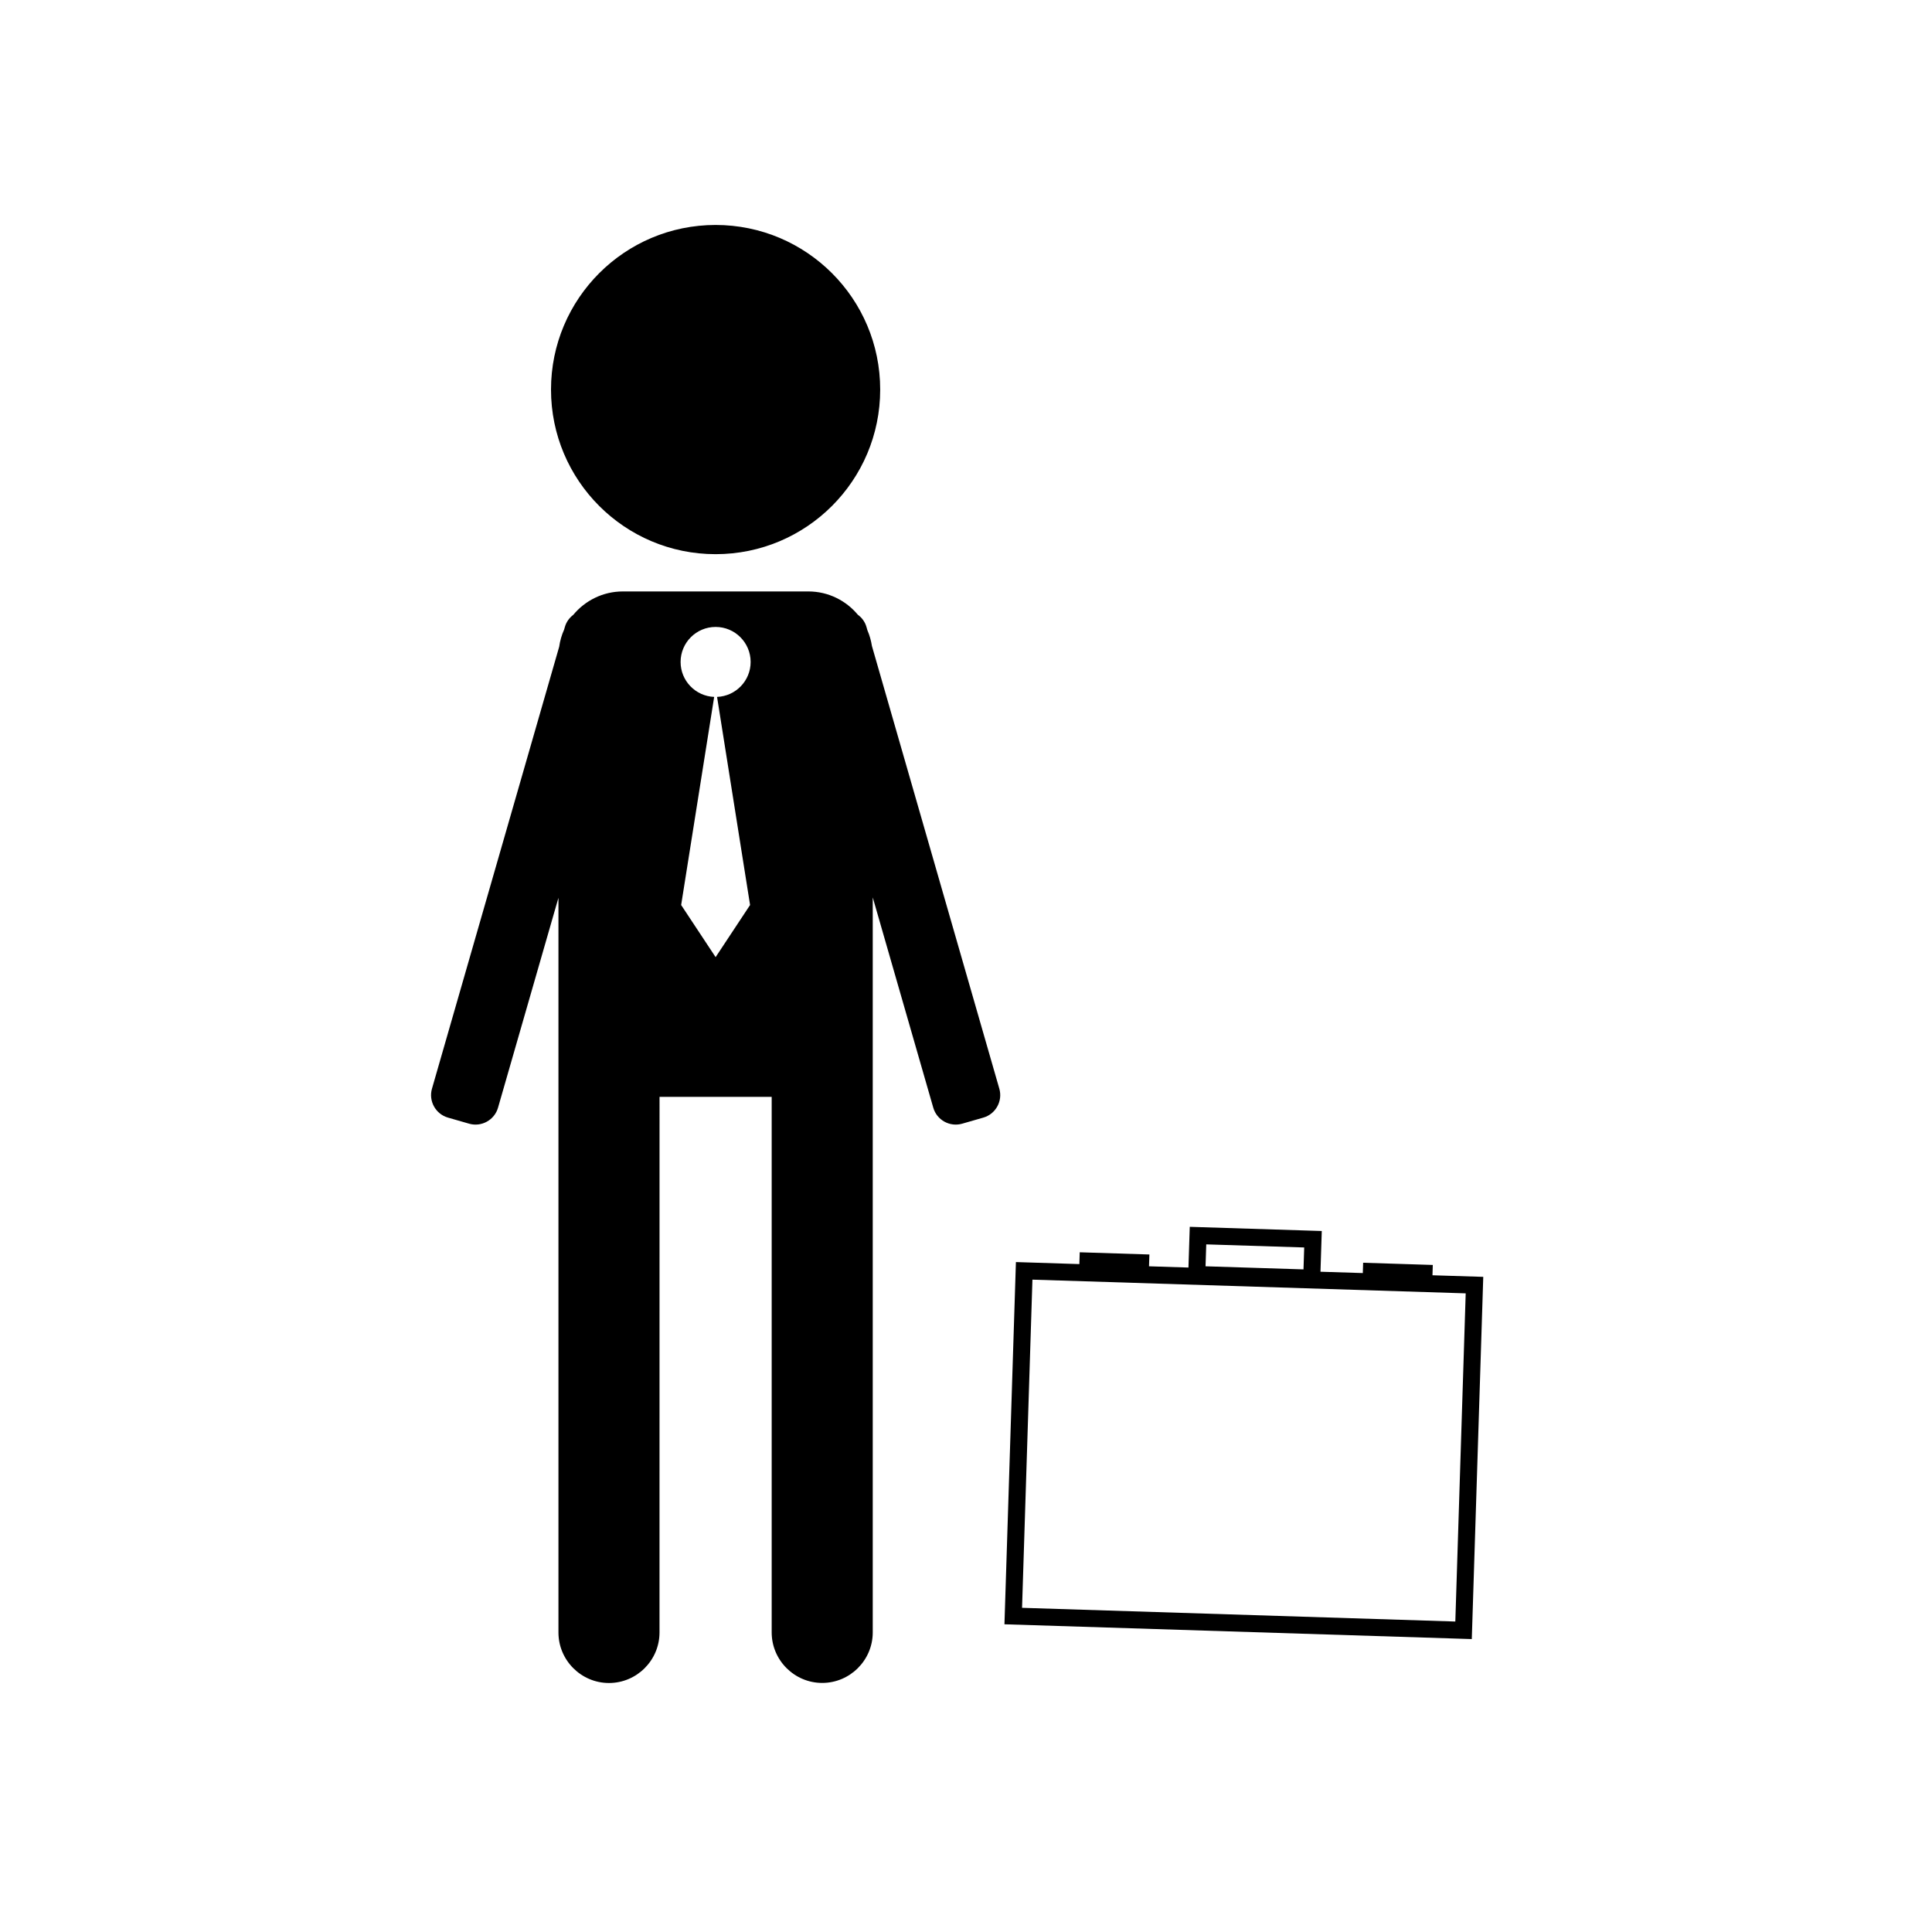 <?xml version="1.0" encoding="UTF-8"?>
<!-- The Best Svg Icon site in the world: iconSvg.co, Visit us! https://iconsvg.co -->
<svg fill="#000000" width="800px" height="800px" version="1.1" viewBox="144 144 512 512" xmlns="http://www.w3.org/2000/svg">
 <g>
  <path d="m377.26 247.24c0 24.09-19.531 43.621-43.621 43.621s-43.617-19.531-43.617-43.621c0-24.09 19.527-43.621 43.617-43.621s43.621 19.531 43.621 43.621"/>
  <path d="m375.07 315.2c-0.227-1.461-0.629-2.867-1.203-4.188l-0.246-0.867c-0.387-1.355-1.223-2.457-2.289-3.238-3.133-3.758-7.848-6.168-13.098-6.168h-49.176c-5.269 0-10.004 2.422-13.145 6.211-1.027 0.781-1.832 1.863-2.211 3.188l-0.211 0.727c-0.641 1.422-1.078 2.941-1.301 4.527l-33.715 117.13c-0.941 3.269 0.969 6.711 4.231 7.652l5.621 1.617c3.269 0.941 6.711-0.969 7.652-4.231l16.016-55.637v194.7c0 7.371 6.027 13.391 13.391 13.391 7.371 0 13.391-6.027 13.391-13.391l0.008-141.94h29.719v141.92c0 7.371 6.027 13.391 13.391 13.391 7.371 0 13.391-6.027 13.391-13.391v-194.78l16.043 55.738c0.941 3.269 4.383 5.168 7.652 4.231l5.621-1.617c3.269-0.941 5.168-4.383 4.231-7.652zm-32.293 68.637-9.133 13.816-9.133-13.816 8.75-55.148c-4.949-0.207-8.898-4.266-8.898-9.262 0-5.125 4.156-9.281 9.281-9.281s9.281 4.156 9.281 9.281c0 4.992-3.949 9.059-8.898 9.262z"/>
  <path d="m523.62 481.96 0.086-2.734-18.461-0.586-0.086 2.734-11.219-0.352 0.344-10.793-34.988-1.109-0.344 10.793-10.453-0.332 0.102-3.129-18.461-0.586-0.102 3.129-16.809-0.535-3.039 95.992 123.85 3.918 3.039-95.992zm-59.953-8.188 25.961 0.82-0.188 5.809-25.961-0.82zm66.008 99.949-114.82-3.633 2.75-86.969 114.82 3.633z"/>
 </g>
</svg>